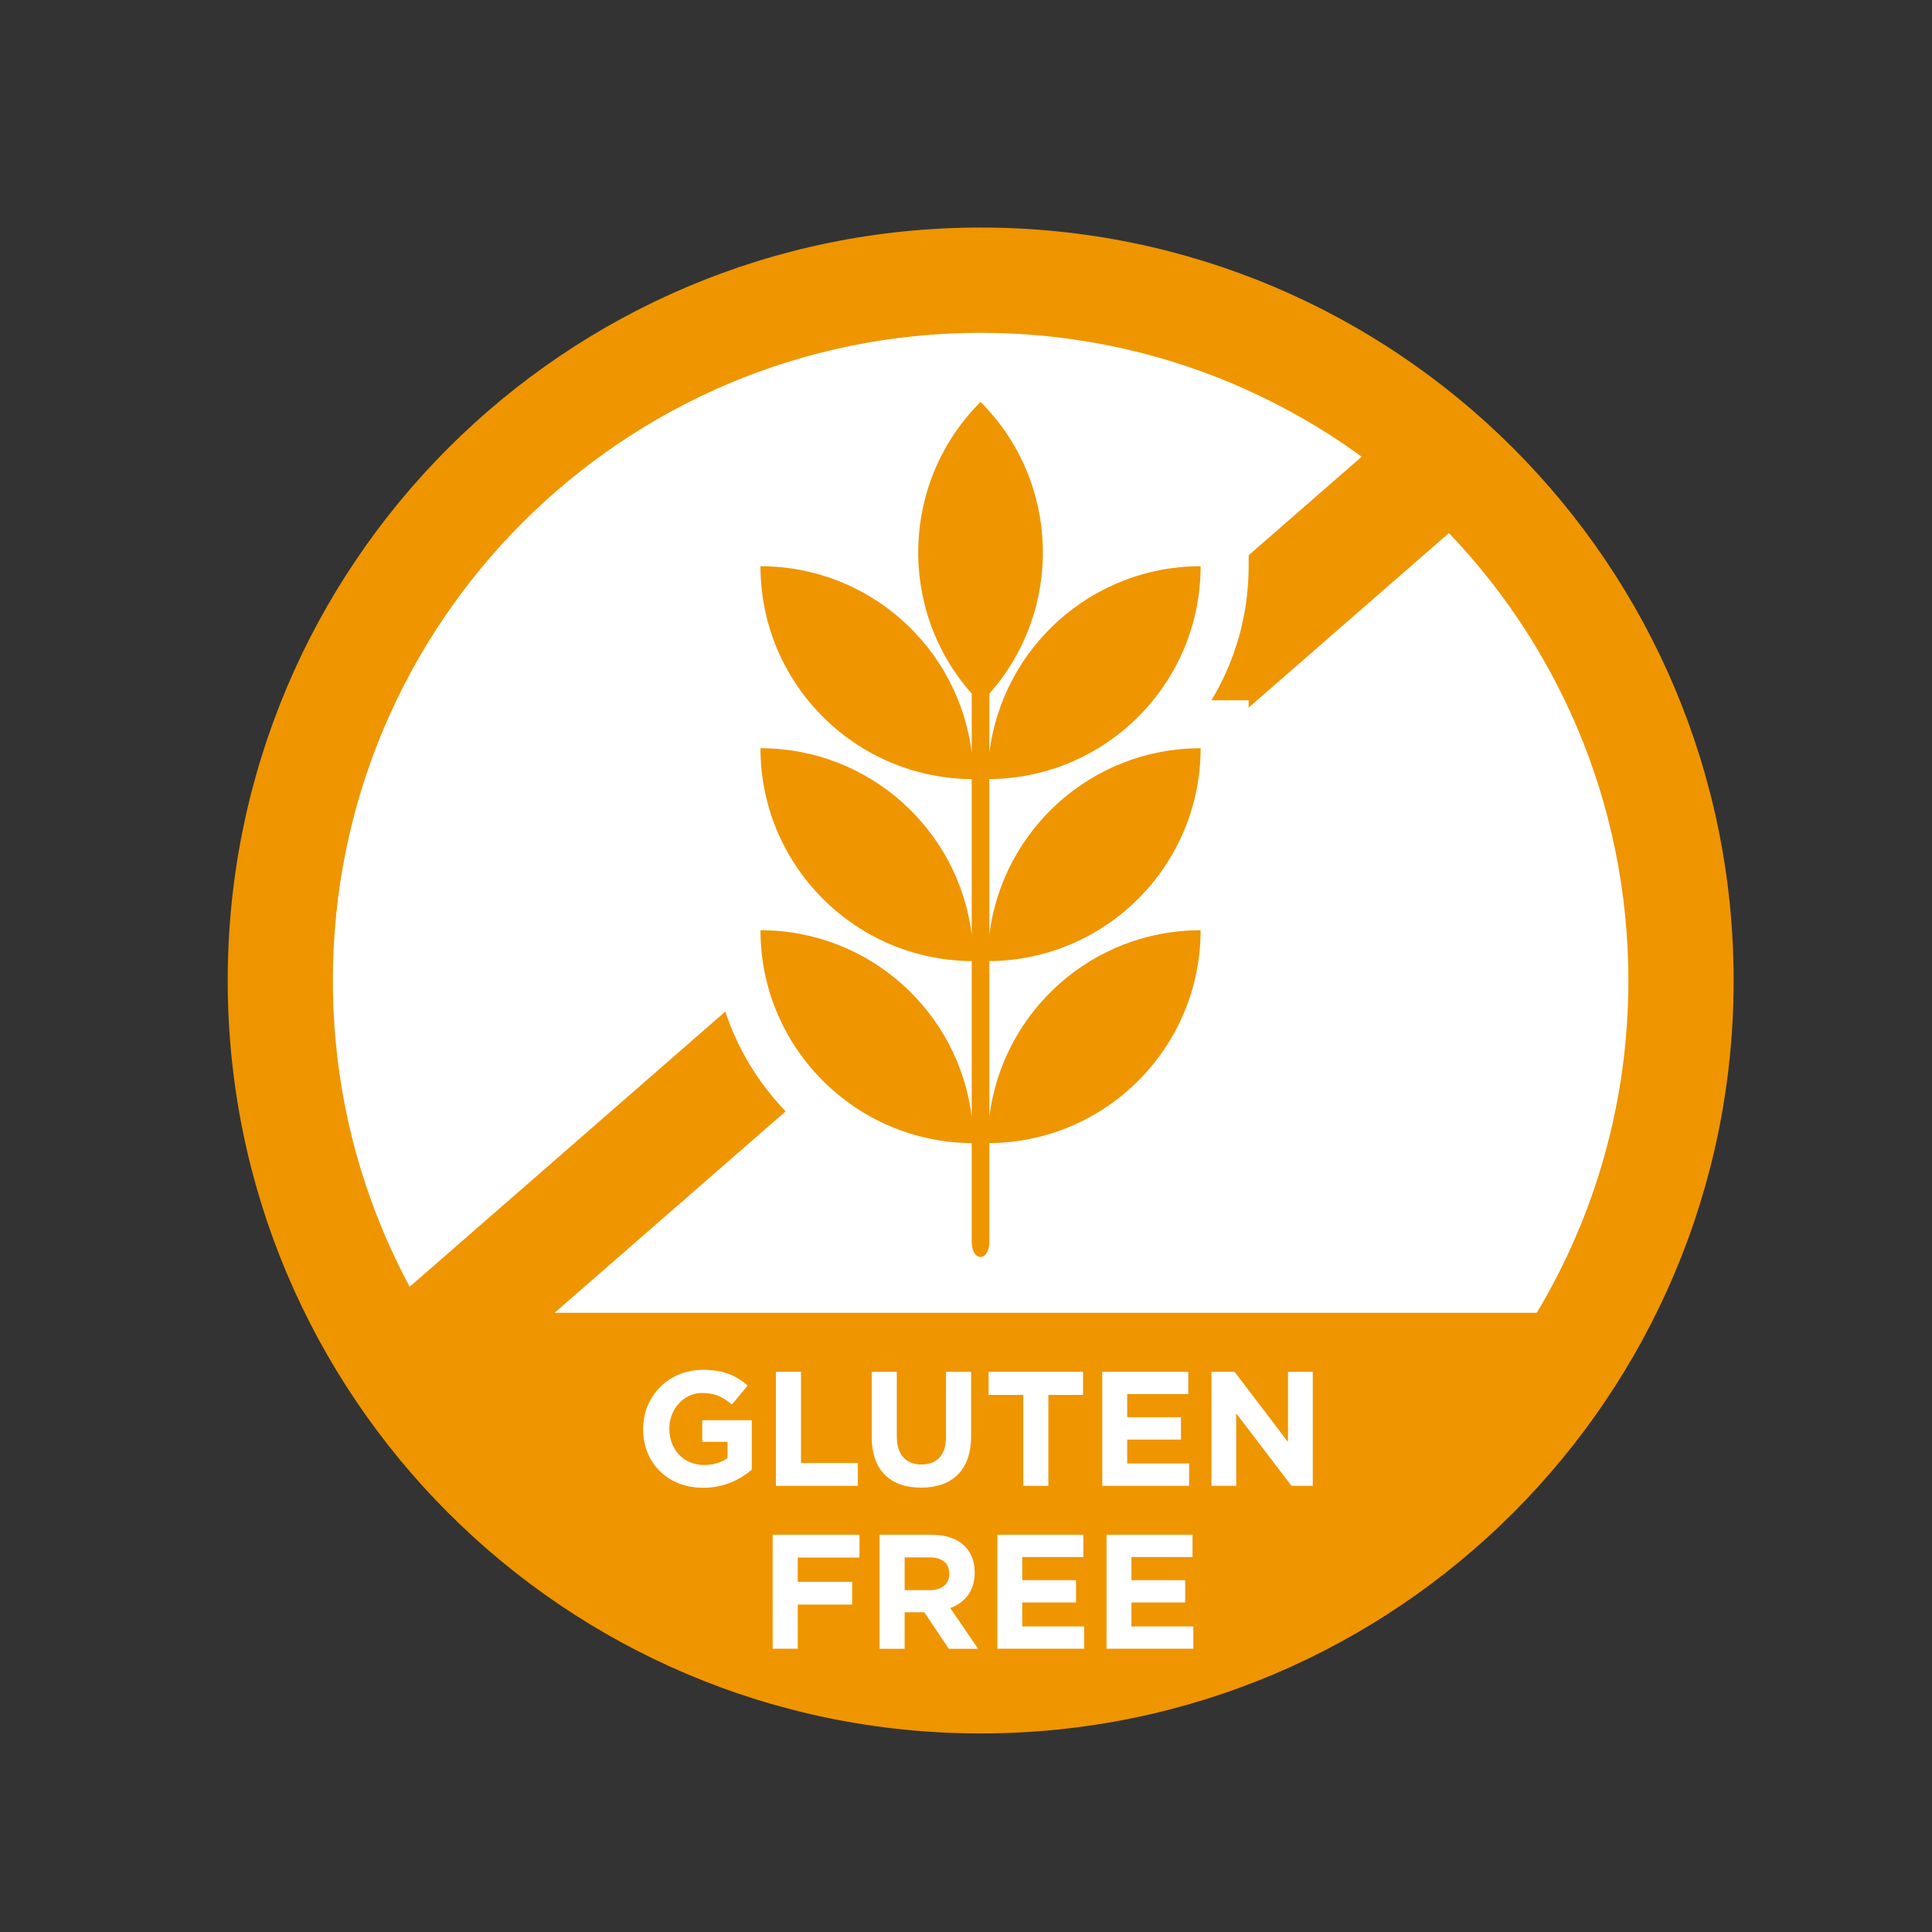 <?xml version="1.0" encoding="UTF-8" standalone="no"?>
<!-- Created with Inkscape (http://www.inkscape.org/) -->

<svg
   width="48"
   height="48"
   viewBox="0 0 48 48"
   version="1.1"
   id="svg1"
   inkscape:version="1.4.2 (f4327f4, 2025-05-13)"
   sodipodi:docname="gluten-free.svg"
   xmlns:inkscape="http://www.inkscape.org/namespaces/inkscape"
   xmlns:sodipodi="http://sodipodi.sourceforge.net/DTD/sodipodi-0.dtd"
   xmlns="http://www.w3.org/2000/svg"
   xmlns:svg="http://www.w3.org/2000/svg">
  <rect x="0" y="0" width="48" height="48" fill="#333333" stroke="none"/>
  <sodipodi:namedview
     id="namedview1"
     pagecolor="#ffffff"
     bordercolor="#000000"
     borderopacity="0.25"
     inkscape:showpageshadow="2"
     inkscape:pageopacity="0.0"
     inkscape:pagecheckerboard="0"
     inkscape:deskcolor="#d1d1d1"
     inkscape:document-units="px"
     inkscape:zoom="8.96875"
     inkscape:cx="-2.3414634"
     inkscape:cy="21.351916"
     inkscape:window-width="1920"
     inkscape:window-height="1121"
     inkscape:window-x="-9"
     inkscape:window-y="-9"
     inkscape:window-maximized="1"
     inkscape:current-layer="layer1" />
  <defs
     id="defs1">
    <clipPath
       clipPathUnits="userSpaceOnUse"
       id="clipPath2">
      <path
         d="M 0,595.276 H 841.89 V 0 H 0 Z"
         transform="translate(-312.414,-301.883)"
         id="path2" />
    </clipPath>
    <clipPath
       clipPathUnits="userSpaceOnUse"
       id="clipPath4">
      <path
         d="M 0,595.276 H 841.89 V 0 H 0 Z"
         transform="translate(-322.298,-300.881)"
         id="path4" />
    </clipPath>
    <clipPath
       clipPathUnits="userSpaceOnUse"
       id="clipPath6">
      <path
         d="M 0,595.276 H 841.89 V 0 H 0 Z"
         transform="translate(-338.847,-290.929)"
         id="path6" />
    </clipPath>
    <clipPath
       clipPathUnits="userSpaceOnUse"
       id="clipPath8">
      <path
         d="M 0,595.276 H 841.89 V 0 H 0 Z"
         id="path8" />
    </clipPath>
    <clipPath
       clipPathUnits="userSpaceOnUse"
       id="clipPath10">
      <path
         d="M 0,595.276 H 841.89 V 0 H 0 Z"
         id="path10" />
    </clipPath>
    <clipPath
       clipPathUnits="userSpaceOnUse"
       id="clipPath12">
      <path
         d="M 0,595.276 H 841.89 V 0 H 0 Z"
         id="path12" />
    </clipPath>
    <clipPath
       clipPathUnits="userSpaceOnUse"
       id="clipPath14">
      <path
         d="M 0,595.276 H 841.89 V 0 H 0 Z"
         id="path14" />
    </clipPath>
    <clipPath
       clipPathUnits="userSpaceOnUse"
       id="clipPath16">
      <path
         d="M 0,595.276 H 841.89 V 0 H 0 Z"
         id="path16" />
    </clipPath>
    <clipPath
       clipPathUnits="userSpaceOnUse"
       id="clipPath18">
      <path
         d="M 0,595.276 H 841.89 V 0 H 0 Z"
         id="path18" />
    </clipPath>
    <clipPath
       clipPathUnits="userSpaceOnUse"
       id="clipPath20">
      <path
         d="M 0,595.276 H 841.89 V 0 H 0 Z"
         id="path20" />
    </clipPath>
    <clipPath
       clipPathUnits="userSpaceOnUse"
       id="clipPath22">
      <path
         d="M 0,595.276 H 841.89 V 0 H 0 Z"
         id="path22" />
    </clipPath>
    <clipPath
       clipPathUnits="userSpaceOnUse"
       id="clipPath24">
      <path
         d="M 0,595.276 H 841.89 V 0 H 0 Z"
         id="path24" />
    </clipPath>
    <clipPath
       clipPathUnits="userSpaceOnUse"
       id="clipPath26">
      <path
         d="M 0,595.276 H 841.89 V 0 H 0 Z"
         id="path26" />
    </clipPath>
    <clipPath
       clipPathUnits="userSpaceOnUse"
       id="clipPath28">
      <path
         d="M 0,595.276 H 841.89 V 0 H 0 Z"
         id="path28" />
    </clipPath>
    <clipPath
       clipPathUnits="userSpaceOnUse"
       id="clipPath30">
      <path
         d="M 0,595.276 H 841.89 V 0 H 0 Z"
         id="path30" />
    </clipPath>
    <clipPath
       clipPathUnits="userSpaceOnUse"
       id="clipPath32">
      <path
         d="M 0,595.276 H 841.89 V 0 H 0 Z"
         id="path32" />
    </clipPath>
    <clipPath
       clipPathUnits="userSpaceOnUse"
       id="clipPath34">
      <path
         d="M 0,595.276 H 841.89 V 0 H 0 Z"
         id="path34" />
    </clipPath>
    <clipPath
       clipPathUnits="userSpaceOnUse"
       id="clipPath36">
      <path
         d="M 0,595.276 H 841.89 V 0 H 0 Z"
         id="path36" />
    </clipPath>
    <clipPath
       clipPathUnits="userSpaceOnUse"
       id="clipPath38">
      <path
         d="M 0,595.276 H 841.89 V 0 H 0 Z"
         id="path38" />
    </clipPath>
    <clipPath
       clipPathUnits="userSpaceOnUse"
       id="clipPath40">
      <path
         d="M 0,595.276 H 841.89 V 0 H 0 Z"
         id="path40" />
    </clipPath>
    <clipPath
       clipPathUnits="userSpaceOnUse"
       id="clipPath42">
      <path
         d="M 0,595.276 H 841.89 V 0 H 0 Z"
         transform="translate(-364.72,-311.926)"
         id="path42" />
    </clipPath>
    <clipPath
       clipPathUnits="userSpaceOnUse"
       id="clipPath44">
      <path
         d="M 0,595.276 H 841.89 V 0 H 0 Z"
         transform="translate(-370.36,-311.926)"
         id="path44" />
    </clipPath>
    <clipPath
       clipPathUnits="userSpaceOnUse"
       id="clipPath46">
      <path
         d="M 0,595.276 H 841.89 V 0 H 0 Z"
         transform="translate(-367.54,-319.236)"
         id="path46" />
    </clipPath>
    <clipPath
       clipPathUnits="userSpaceOnUse"
       id="clipPath48">
      <path
         d="M 0,595.276 H 841.89 V 0 H 0 Z"
         id="path48" />
    </clipPath>
    <clipPath
       clipPathUnits="userSpaceOnUse"
       id="clipPath50">
      <path
         d="M 0,595.276 H 841.89 V 0 H 0 Z"
         transform="translate(-391.228,-322.61)"
         id="path50" />
    </clipPath>
    <clipPath
       clipPathUnits="userSpaceOnUse"
       id="clipPath52">
      <path
         d="M 0,595.276 H 841.89 V 0 H 0 Z"
         transform="translate(-384.46,-319.236)"
         id="path52" />
    </clipPath>
    <clipPath
       clipPathUnits="userSpaceOnUse"
       id="clipPath54">
      <path
         d="M 0,595.276 H 841.89 V 0 H 0 Z"
         transform="translate(-420.005,-308.444)"
         id="path54" />
    </clipPath>
    <clipPath
       clipPathUnits="userSpaceOnUse"
       id="clipPath56">
      <path
         d="M 0,595.276 H 841.89 V 0 H 0 Z"
         transform="translate(-440.087,-315.752)"
         id="path56" />
    </clipPath>
    <clipPath
       clipPathUnits="userSpaceOnUse"
       id="clipPath2-6">
      <path
         d="M 0,2000 H 2000 V 0 H 0 Z"
         transform="translate(-1640.5,-1005)"
         id="path2-1" />
    </clipPath>
    <clipPath
       clipPathUnits="userSpaceOnUse"
       id="clipPath4-8">
      <path
         d="M 0,2000 H 2000 V 0 H 0 Z"
         transform="translate(-1005,-802.5)"
         id="path4-9" />
    </clipPath>
    <clipPath
       clipPathUnits="userSpaceOnUse"
       id="clipPath6-2">
      <path
         d="M 0,2000 H 2000 V 0 H 0 Z"
         transform="translate(-980.768,-1028.351)"
         id="path6-7" />
    </clipPath>
    <clipPath
       clipPathUnits="userSpaceOnUse"
       id="clipPath8-9">
      <path
         d="M 0,2000 H 2000 V 0 H 0 Z"
         transform="translate(-985.5,-354.5)"
         id="path8-5" />
    </clipPath>
    <clipPath
       clipPathUnits="userSpaceOnUse"
       id="clipPath10-4">
      <path
         d="M 0,2000 H 2000 V 0 H 0 Z"
         transform="translate(-813.979,-521.61)"
         id="path10-3" />
    </clipPath>
    <clipPath
       clipPathUnits="userSpaceOnUse"
       id="clipPath12-1">
      <path
         d="M 0,2000 H 2000 V 0 H 0 Z"
         transform="translate(-895.459,-578.259)"
         id="path12-2" />
    </clipPath>
    <clipPath
       clipPathUnits="userSpaceOnUse"
       id="clipPath14-3">
      <path
         d="M 0,2000 H 2000 V 0 H 0 Z"
         transform="translate(-992.538,-575.18)"
         id="path14-3" />
    </clipPath>
    <clipPath
       clipPathUnits="userSpaceOnUse"
       id="clipPath16-4">
      <path
         d="M 0,2000 H 2000 V 0 H 0 Z"
         transform="translate(-1070.326,-540.698)"
         id="path16-1" />
    </clipPath>
    <clipPath
       clipPathUnits="userSpaceOnUse"
       id="clipPath18-1">
      <path
         d="M 0,2000 H 2000 V 0 H 0 Z"
         transform="translate(-1163.097,-599.193)"
         id="path18-3" />
    </clipPath>
    <clipPath
       clipPathUnits="userSpaceOnUse"
       id="clipPath20-8">
      <path
         d="M 0,2000 H 2000 V 0 H 0 Z"
         transform="translate(-1051,-869)"
         id="path20-7" />
    </clipPath>
    <clipPath
       clipPathUnits="userSpaceOnUse"
       id="clipPath2-2">
      <path
         d="M 0,3968.5 H 3968.5 V 0 H 0 Z"
         transform="translate(-3153.745,-1984.243)"
         id="path2-4" />
    </clipPath>
    <clipPath
       clipPathUnits="userSpaceOnUse"
       id="clipPath4-5">
      <path
         d="M 0,3968.5 H 3968.5 V 0 H 0 Z"
         transform="translate(-2848.065,-1468.268)"
         id="path4-5" />
    </clipPath>
    <clipPath
       clipPathUnits="userSpaceOnUse"
       id="clipPath6-1">
      <path
         d="M 0,3968.5 H 3968.5 V 0 H 0 Z"
         transform="translate(-1460.381,-1287.584)"
         id="path6-71" />
    </clipPath>
    <clipPath
       clipPathUnits="userSpaceOnUse"
       id="clipPath8-1">
      <path
         d="M 0,3968.5 H 3968.5 V 0 H 0 Z"
         transform="translate(-1666.591,-1376.652)"
         id="path8-52" />
    </clipPath>
    <clipPath
       clipPathUnits="userSpaceOnUse"
       id="clipPath10-7">
      <path
         d="M 0,3968.5 H 3968.5 V 0 H 0 Z"
         transform="translate(-1815.359,-1275.441)"
         id="path10-6" />
    </clipPath>
    <clipPath
       clipPathUnits="userSpaceOnUse"
       id="clipPath12-14">
      <path
         d="M 0,3968.5 H 3968.5 V 0 H 0 Z"
         transform="translate(-2050.664,-1340.725)"
         id="path12-23" />
    </clipPath>
    <clipPath
       clipPathUnits="userSpaceOnUse"
       id="clipPath14-2">
      <path
         d="M 0,3968.5 H 3968.5 V 0 H 0 Z"
         transform="translate(-2173.373,-1376.652)"
         id="path14-2" />
    </clipPath>
    <clipPath
       clipPathUnits="userSpaceOnUse"
       id="clipPath16-1">
      <path
         d="M 0,3968.5 H 3968.5 V 0 H 0 Z"
         transform="translate(-2342.893,-1376.652)"
         id="path16-6" />
    </clipPath>
    <clipPath
       clipPathUnits="userSpaceOnUse"
       id="clipPath18-8">
      <path
         d="M 0,3968.5 H 3968.5 V 0 H 0 Z"
         transform="translate(-1661.531,-1123.639)"
         id="path18-5" />
    </clipPath>
    <clipPath
       clipPathUnits="userSpaceOnUse"
       id="clipPath20-7">
      <path
         d="M 0,3968.5 H 3968.5 V 0 H 0 Z"
         transform="translate(-1905.942,-1037.607)"
         id="path20-6" />
    </clipPath>
    <clipPath
       clipPathUnits="userSpaceOnUse"
       id="clipPath22-1">
      <path
         d="M 0,3968.5 H 3968.5 V 0 H 0 Z"
         transform="translate(-2010.434,-1123.639)"
         id="path22-8" />
    </clipPath>
    <clipPath
       clipPathUnits="userSpaceOnUse"
       id="clipPath24-9">
      <path
         d="M 0,3968.5 H 3968.5 V 0 H 0 Z"
         transform="translate(-2179.947,-1123.639)"
         id="path24-2" />
    </clipPath>
    <clipPath
       clipPathUnits="userSpaceOnUse"
       id="clipPath26-7">
      <path
         d="M 0,3968.5 H 3968.5 V 0 H 0 Z"
         transform="translate(-1165.655,-1331.139)"
         id="path26-9" />
    </clipPath>
    <clipPath
       clipPathUnits="userSpaceOnUse"
       id="clipPath28-5">
      <path
         d="M 0,3968.5 H 3968.5 V 0 H 0 Z"
         transform="translate(-1984.245,-1480.02)"
         id="path28-4" />
    </clipPath>
    <clipPath
       clipPathUnits="userSpaceOnUse"
       id="clipPath30-3">
      <path
         d="M 0,3968.5 H 3968.5 V 0 H 0 Z"
         transform="translate(-2326.052,-2344.921)"
         id="path30-1" />
    </clipPath>
  </defs>
  <g
     inkscape:label="Katman 1"
     inkscape:groupmode="layer"
     id="layer1">
    <g
       id="g2-3"
       transform="matrix(0.012,0,0,0.012,-7.388,-7.388)">
      <path
         id="path1-3"
         d="m 0,0 c 0,-645.886 -523.606,-1169.483 -1169.5,-1169.483 -645.895,0 -1169.49,523.597 -1169.49,1169.483 0,645.887 523.595,1169.497 1169.49,1169.497 C -523.606,1169.497 0,645.887 0,0"
         style="fill:#ef9500;fill-opacity:1;fill-rule:nonzero;stroke:none"
         transform="matrix(1.333,0,0,-1.333,4204.993,2645.676)"
         clip-path="url(#clipPath2-2)" />
      <path
         id="path3-4"
         d="m 0,0 c 90.316,150.881 142.273,327.346 142.273,515.976 0,555.636 -450.444,1006.087 -1006.093,1006.087 -555.656,0 -1006.09,-450.451 -1006.09,-1006.087 0,-188.63 51.964,-365.095 142.273,-515.976 z"
         style="fill:#ffffff;fill-opacity:1;fill-rule:nonzero;stroke:none"
         transform="matrix(1.333,0,0,-1.333,3797.421,3333.643)"
         clip-path="url(#clipPath4-5)" />
      <path
         id="path5-1"
         d="m 0,0 v 0.508 c 0,50.355 39.221,91.596 92.866,91.596 31.883,0 51.111,-8.602 69.585,-24.29 L 137.905,38.211 C 124.239,49.594 112.092,56.174 91.599,56.174 63.261,56.174 40.742,31.125 40.742,1.016 V 0.508 c 0,-32.389 22.267,-56.172 53.639,-56.172 14.172,0 26.823,3.541 36.691,10.625 v 25.305 H 91.851 v 33.652 h 76.921 V -63.004 C 150.557,-78.438 125.507,-91.088 93.119,-91.088 37.959,-91.088 0,-52.377 0,0"
         style="fill:#ffffff;fill-opacity:1;fill-rule:nonzero;stroke:none"
         transform="matrix(1.333,0,0,-1.333,1947.175,3574.555)"
         clip-path="url(#clipPath6-1)" />
      <path
         id="path7-1"
         d="m 0,0 h 38.963 v -141.699 h 88.311 v -35.422 H 0 Z"
         style="fill:#ffffff;fill-opacity:1;fill-rule:nonzero;stroke:none"
         transform="matrix(1.333,0,0,-1.333,2222.122,3455.797)"
         clip-path="url(#clipPath8-1)" />
      <path
         id="path9-3"
         d="M 0,0 V 101.211 H 38.968 V 1.012 c 0,-28.848 14.424,-43.778 38.206,-43.778 23.788,0 38.212,14.424 38.212,42.51 v 101.467 h 38.963 V 1.264 c 0,-53.641 -30.11,-79.957 -77.681,-79.957 C 29.1,-78.693 0,-52.125 0,0"
         style="fill:#ffffff;fill-opacity:1;fill-rule:nonzero;stroke:none"
         transform="matrix(1.333,0,0,-1.333,2420.479,3590.745)"
         clip-path="url(#clipPath10-7)" />
      <path
         id="path11-8"
         d="M 0,0 H -53.892 V 35.928 H 92.866 V 0 H 38.97 V -141.193 H 0 Z"
         style="fill:#ffffff;fill-opacity:1;fill-rule:nonzero;stroke:none"
         transform="matrix(1.333,0,0,-1.333,2734.219,3503.7)"
         clip-path="url(#clipPath12-14)" />
      <path
         id="path13-7"
         d="M 0,0 H 133.601 V -34.666 H 38.715 v -35.928 h 83.497 V -105.26 H 38.715 v -37.197 h 96.149 v -34.664 H 0 Z"
         style="fill:#ffffff;fill-opacity:1;fill-rule:nonzero;stroke:none"
         transform="matrix(1.333,0,0,-1.333,2897.831,3455.797)"
         clip-path="url(#clipPath14-2)" />
      <path
         id="path15-4"
         d="m 0,0 h 35.933 l 82.992,-109.057 V 0 h 38.459 V -177.121 H 124.239 L 38.462,-64.523 V -177.121 H 0 Z"
         style="fill:#ffffff;fill-opacity:1;fill-rule:nonzero;stroke:none"
         transform="matrix(1.333,0,0,-1.333,3123.857,3455.797)"
         clip-path="url(#clipPath16-1)" />
      <path
         id="path17-2"
         d="M 0,0 H 134.865 V -35.426 H 38.962 v -37.701 h 84.514 v -35.424 H 38.962 v -68.57 H 0 Z"
         style="fill:#ffffff;fill-opacity:1;fill-rule:nonzero;stroke:none"
         transform="matrix(1.333,0,0,-1.333,2215.375,3793.148)"
         clip-path="url(#clipPath18-8)" />
      <path
         id="path19-7"
         d="m 0,0 c 18.979,0 29.857,10.121 29.857,25.051 v 0.504 c 0,16.701 -11.634,25.304 -30.615,25.304 H -39.474 V 0 Z M -78.438,86.031 H 2.529 c 22.52,0 39.981,-6.326 51.621,-17.965 9.869,-9.869 15.181,-23.785 15.181,-40.486 v -0.506 c 0,-28.592 -15.434,-46.56 -37.953,-54.906 L 74.644,-91.09 H 29.1 l -37.954,56.676 h -30.62 V -91.09 h -38.964 z"
         style="fill:#ffffff;fill-opacity:1;fill-rule:nonzero;stroke:none"
         transform="matrix(1.333,0,0,-1.333,2541.256,3907.857)"
         clip-path="url(#clipPath20-7)" />
      <path
         id="path21"
         d="M 0,0 H 133.597 V -34.664 H 38.711 v -35.934 h 83.502 v -34.666 H 38.711 v -37.191 h 96.153 v -34.666 H 0 Z"
         style="fill:#ffffff;fill-opacity:1;fill-rule:nonzero;stroke:none"
         transform="matrix(1.333,0,0,-1.333,2680.578,3793.148)"
         clip-path="url(#clipPath22-1)" />
      <path
         id="path23"
         d="M 0,0 H 133.604 V -34.664 H 38.717 v -35.934 h 83.503 v -34.666 H 38.717 v -37.191 h 96.153 v -34.666 H 0 Z"
         style="fill:#ffffff;fill-opacity:1;fill-rule:nonzero;stroke:none"
         transform="matrix(1.333,0,0,-1.333,2906.596,3793.148)"
         clip-path="url(#clipPath24-9)" />
      <path
         id="path25"
         d="m 0,0 -117.217,134.445 1616.233,1409.222 117.212,-134.438 z"
         style="fill:#ef9500;fill-opacity:1;fill-rule:nonzero;stroke:none"
         transform="matrix(1.333,0,0,-1.333,1554.207,3516.482)"
         clip-path="url(#clipPath26-7)" />
      <path
         id="path27"
         d="m 0,0 c -42.858,0 -88.408,34.615 -88.408,98.777 v 85.506 C -274.919,220.611 -416.51,385.736 -416.51,582.206 v 74.701 l 57.781,0.01 c -36.664,60.908 -57.781,132.109 -57.781,207.984 v 74.713 h 57.778 c -36.67,60.907 -57.778,132.088 -57.778,207.96 v 74.714 h 74.703 c 60.683,0 118.605,-13.48 170.696,-37.73 3.815,98.748 43.456,196.211 118.288,271.041 L 0,1508.421 52.828,1455.599 c 74.838,-74.83 114.484,-172.287 118.297,-271.041 52.087,24.25 110.004,37.73 170.682,37.73 h 74.707 v -74.714 c 0,-75.872 -21.112,-147.053 -57.776,-207.96 h 57.776 v -74.713 c 0,-75.875 -21.118,-147.068 -57.782,-207.984 h 57.782 v -74.703 c 0,-196.47 -141.59,-361.589 -328.102,-397.931 V 98.777 C 88.412,34.615 42.863,0 0,0"
         style="fill:#ffffff;fill-opacity:1;fill-rule:nonzero;stroke:none"
         transform="matrix(1.333,0,0,-1.333,2645.66,3317.974)"
         clip-path="url(#clipPath28-5)" />
      <path
         id="path29"
         d="M 0,0 C -168.785,0 -307.931,-126.458 -328.103,-289.775 V -47.957 C -146.664,-46.541 0,100.91 0,282.673 c -168.785,0 -307.931,-126.452 -328.103,-289.767 v 91.928 c 115.224,129.861 110.691,328.65 -13.704,453.031 C -466.186,413.484 -470.72,214.695 -355.505,84.826 V -7.127 c -20.162,163.32 -159.312,289.8 -328.108,289.8 0,-181.763 146.667,-329.214 328.108,-330.63 V -289.816 C -375.667,-126.479 -514.817,0 -683.613,0 c 0,-181.781 146.667,-329.238 328.108,-330.648 v -241.857 c -20.162,163.338 -159.312,289.818 -328.108,289.818 v -0.008 c 0,-181.755 146.667,-329.228 328.108,-330.642 v -152.787 c 0,-15.172 6.16,-24.066 13.698,-24.066 7.542,0 13.704,8.894 13.704,24.066 v 152.787 C -146.664,-611.923 0,-464.45 0,-282.695 v 0.008 c -168.785,0 -307.931,-126.464 -328.103,-289.777 v 241.816 C -146.664,-329.238 0,-181.781 0,0"
         style="fill:#ef9500;fill-opacity:1;fill-rule:nonzero;stroke:none"
         transform="matrix(1.333,0,0,-1.333,3101.402,2164.772)"
         clip-path="url(#clipPath30-3)" />
    </g>
  </g>
</svg>
